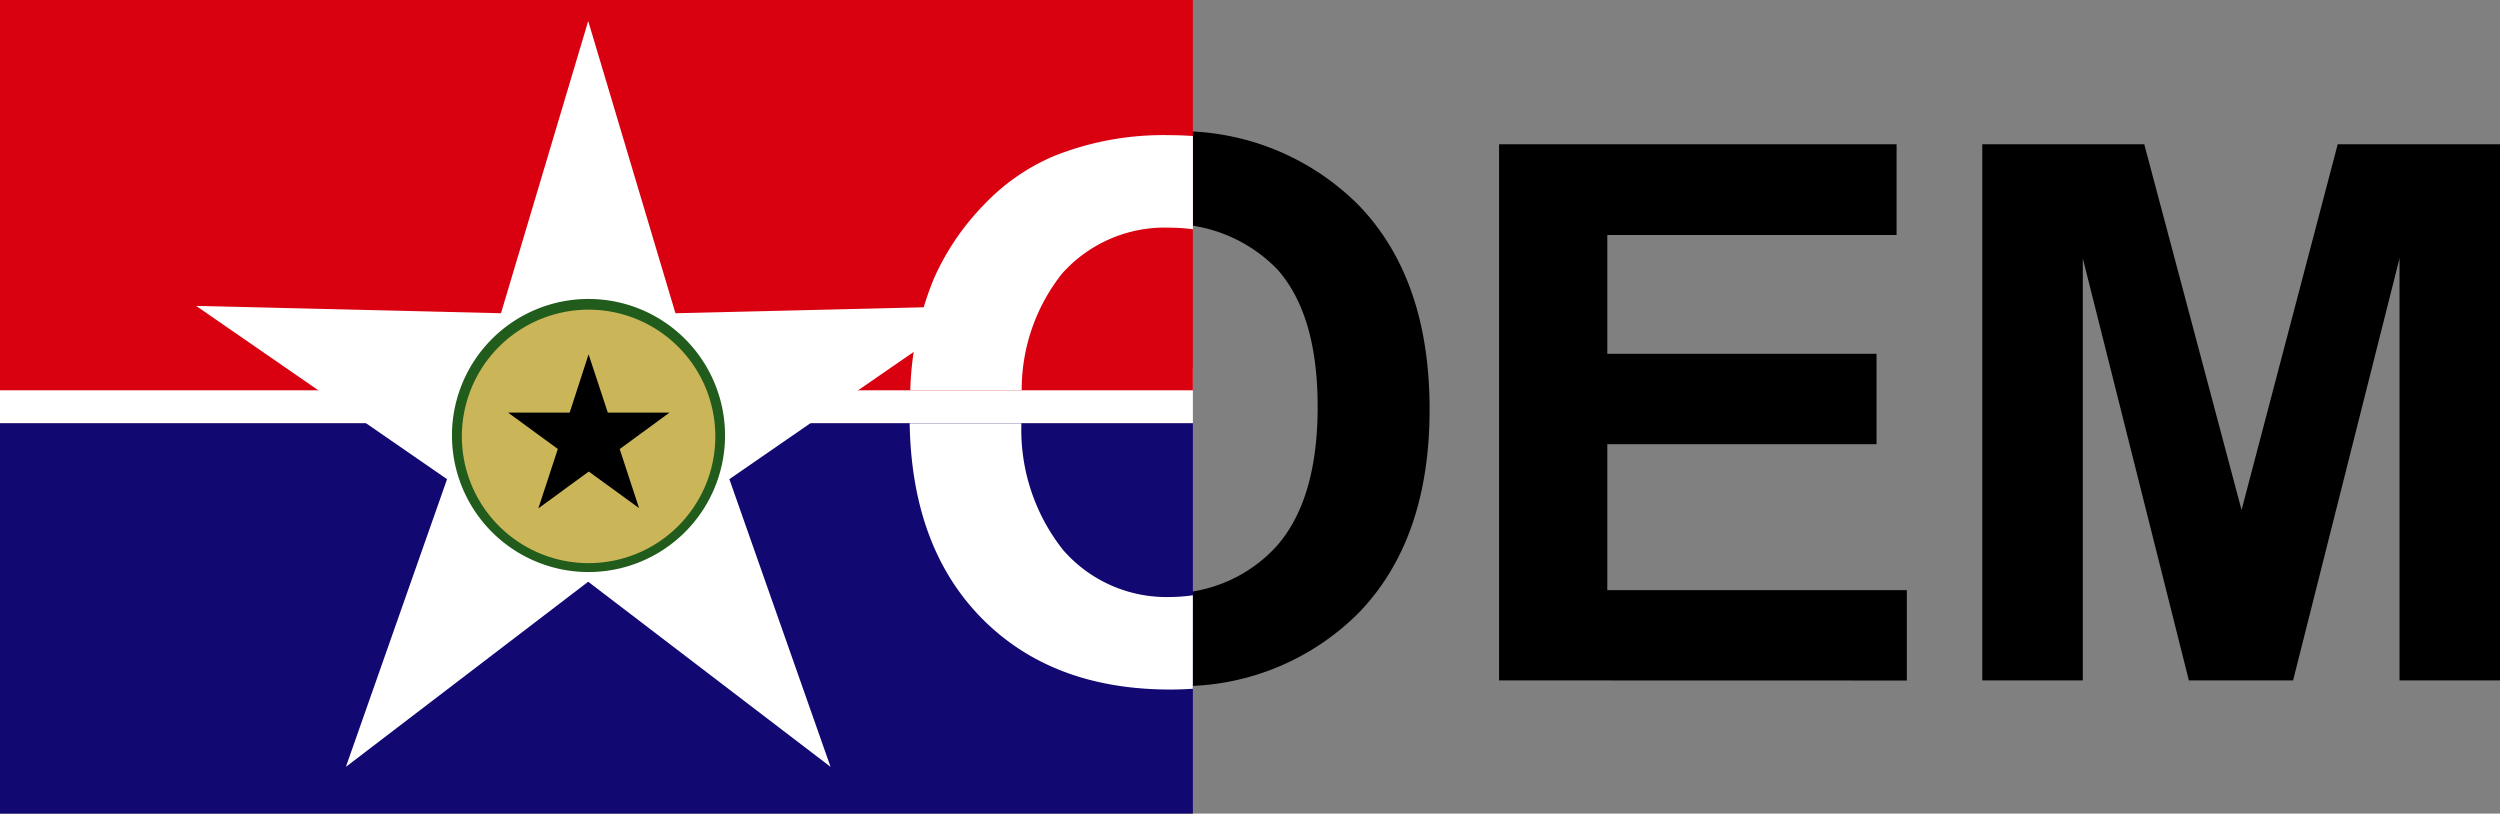 <svg xmlns="http://www.w3.org/2000/svg" width="130" height="42.306" viewBox="0 0 130 42.306">
  <rect x="0" y="0" width="130" height="42.306" fill="#808080" stroke="none"/>
  <g id="Group_812" data-name="Group 812" transform="translate(-154.404 -499.375)">
    <path id="Path_438" data-name="Path 438" d="M264.711,529.9a17.732,17.732,0,0,1,1.274-7.15,13.126,13.126,0,0,1,2.6-3.823,10.859,10.859,0,0,1,3.6-2.51,15.313,15.313,0,0,1,6.009-1.1,13.088,13.088,0,0,1,9.86,3.823q3.7,3.822,3.7,10.63,0,6.751-3.67,10.563a12.987,12.987,0,0,1-9.812,3.813q-6.218,0-9.888-3.794T264.711,529.9Zm5.8-.19q0,4.736,2.187,7.179a7.518,7.518,0,0,0,11.077.019q2.158-2.425,2.158-7.274,0-4.792-2.1-7.15a7.786,7.786,0,0,0-11.191.029Q270.511,524.9,270.511,529.712Z" transform="translate(-63.011 -9.106)"/>
    <rect id="Rectangle_2351" data-name="Rectangle 2351" width="62.029" height="2.859" transform="translate(154.404 518.528)" fill="#fff"/>
    <rect id="Rectangle_2352" data-name="Rectangle 2352" width="62.029" height="20.295" transform="translate(154.404 499.376)" fill="#d9000f"/>
    <rect id="Rectangle_2353" data-name="Rectangle 2353" width="62.029" height="20.295" transform="translate(154.404 521.386)" fill="#110872"/>
    <path id="Path_439" data-name="Path 439" d="M198.574,531.081l-12.6,9.626,5.261-14.959-13.049-9.01,15.853.381,4.536-15.195,4.536,15.195,15.853-.381-13.049,9.01,5.261,14.959Z" transform="translate(-13.584 -1.456)" fill="#fff"/>
    <path id="Path_440" data-name="Path 440" d="M336.206,544.75V516.872h20.671v4.716H341.835v6.18h14v4.7h-14v7.588H357.41v4.7Z" transform="translate(-103.851 -9.994)"/>
    <path id="Path_441" data-name="Path 441" d="M394.8,544.75V516.872h8.424l5.059,19.016,5-19.016h8.443V544.75h-5.229V522.805l-5.534,21.945h-5.42l-5.515-21.945V544.75Z" transform="translate(-137.318 -9.994)"/>
    <g id="Group_811" data-name="Group 811" transform="translate(177.905 514.921)">
      <path id="Path_442" data-name="Path 442" d="M223.415,542.732a7.1,7.1,0,1,1-7.1-7.1A7.1,7.1,0,0,1,223.415,542.732Z" transform="translate(-209.214 -535.632)" fill="#215c1c"/>
      <path id="Path_443" data-name="Path 443" d="M217,536.931a6.59,6.59,0,1,1-6.589,6.589A6.589,6.589,0,0,1,217,536.931Z" transform="translate(-209.895 -536.374)" fill="#cab658"/>
      <path id="Path_444" data-name="Path 444" d="M224.415,545.375h-3.206l-1-3.032-.983,3.032h-3.064l-.032-.01,0,.01h-.108l2.588,1.892-.966,2.945-.017.023.007.005-.039.118,2.623-1.917,2.616,1.9-.007-.02-1-3.051,2.479-1.812.007,0v0Z" transform="translate(-213.104 -539.466)"/>
    </g>
    <path id="Path_445" data-name="Path 445" d="M270.592,529.032a9.7,9.7,0,0,1,2.1-6.071,7.157,7.157,0,0,1,5.61-2.386,9.162,9.162,0,0,1,1.193.084v-4.851c-.409-.027-.824-.044-1.25-.044a15.312,15.312,0,0,0-6.009,1.1,10.858,10.858,0,0,0-3.6,2.51,13.121,13.121,0,0,0-2.6,3.823,16.494,16.494,0,0,0-1.238,5.833Z" transform="translate(-63.059 -9.361)" fill="#fff"/>
    <path id="Path_446" data-name="Path 446" d="M279.453,559.652a8.475,8.475,0,0,1-1.193.091,7.124,7.124,0,0,1-5.553-2.444,10.059,10.059,0,0,1-2.17-6.591h-5.811q.108,6.37,3.663,10.052,3.67,3.793,9.888,3.794c.4,0,.79-.016,1.174-.04Z" transform="translate(-63.02 -29.323)" fill="#fff"/>
  </g>
</svg>
